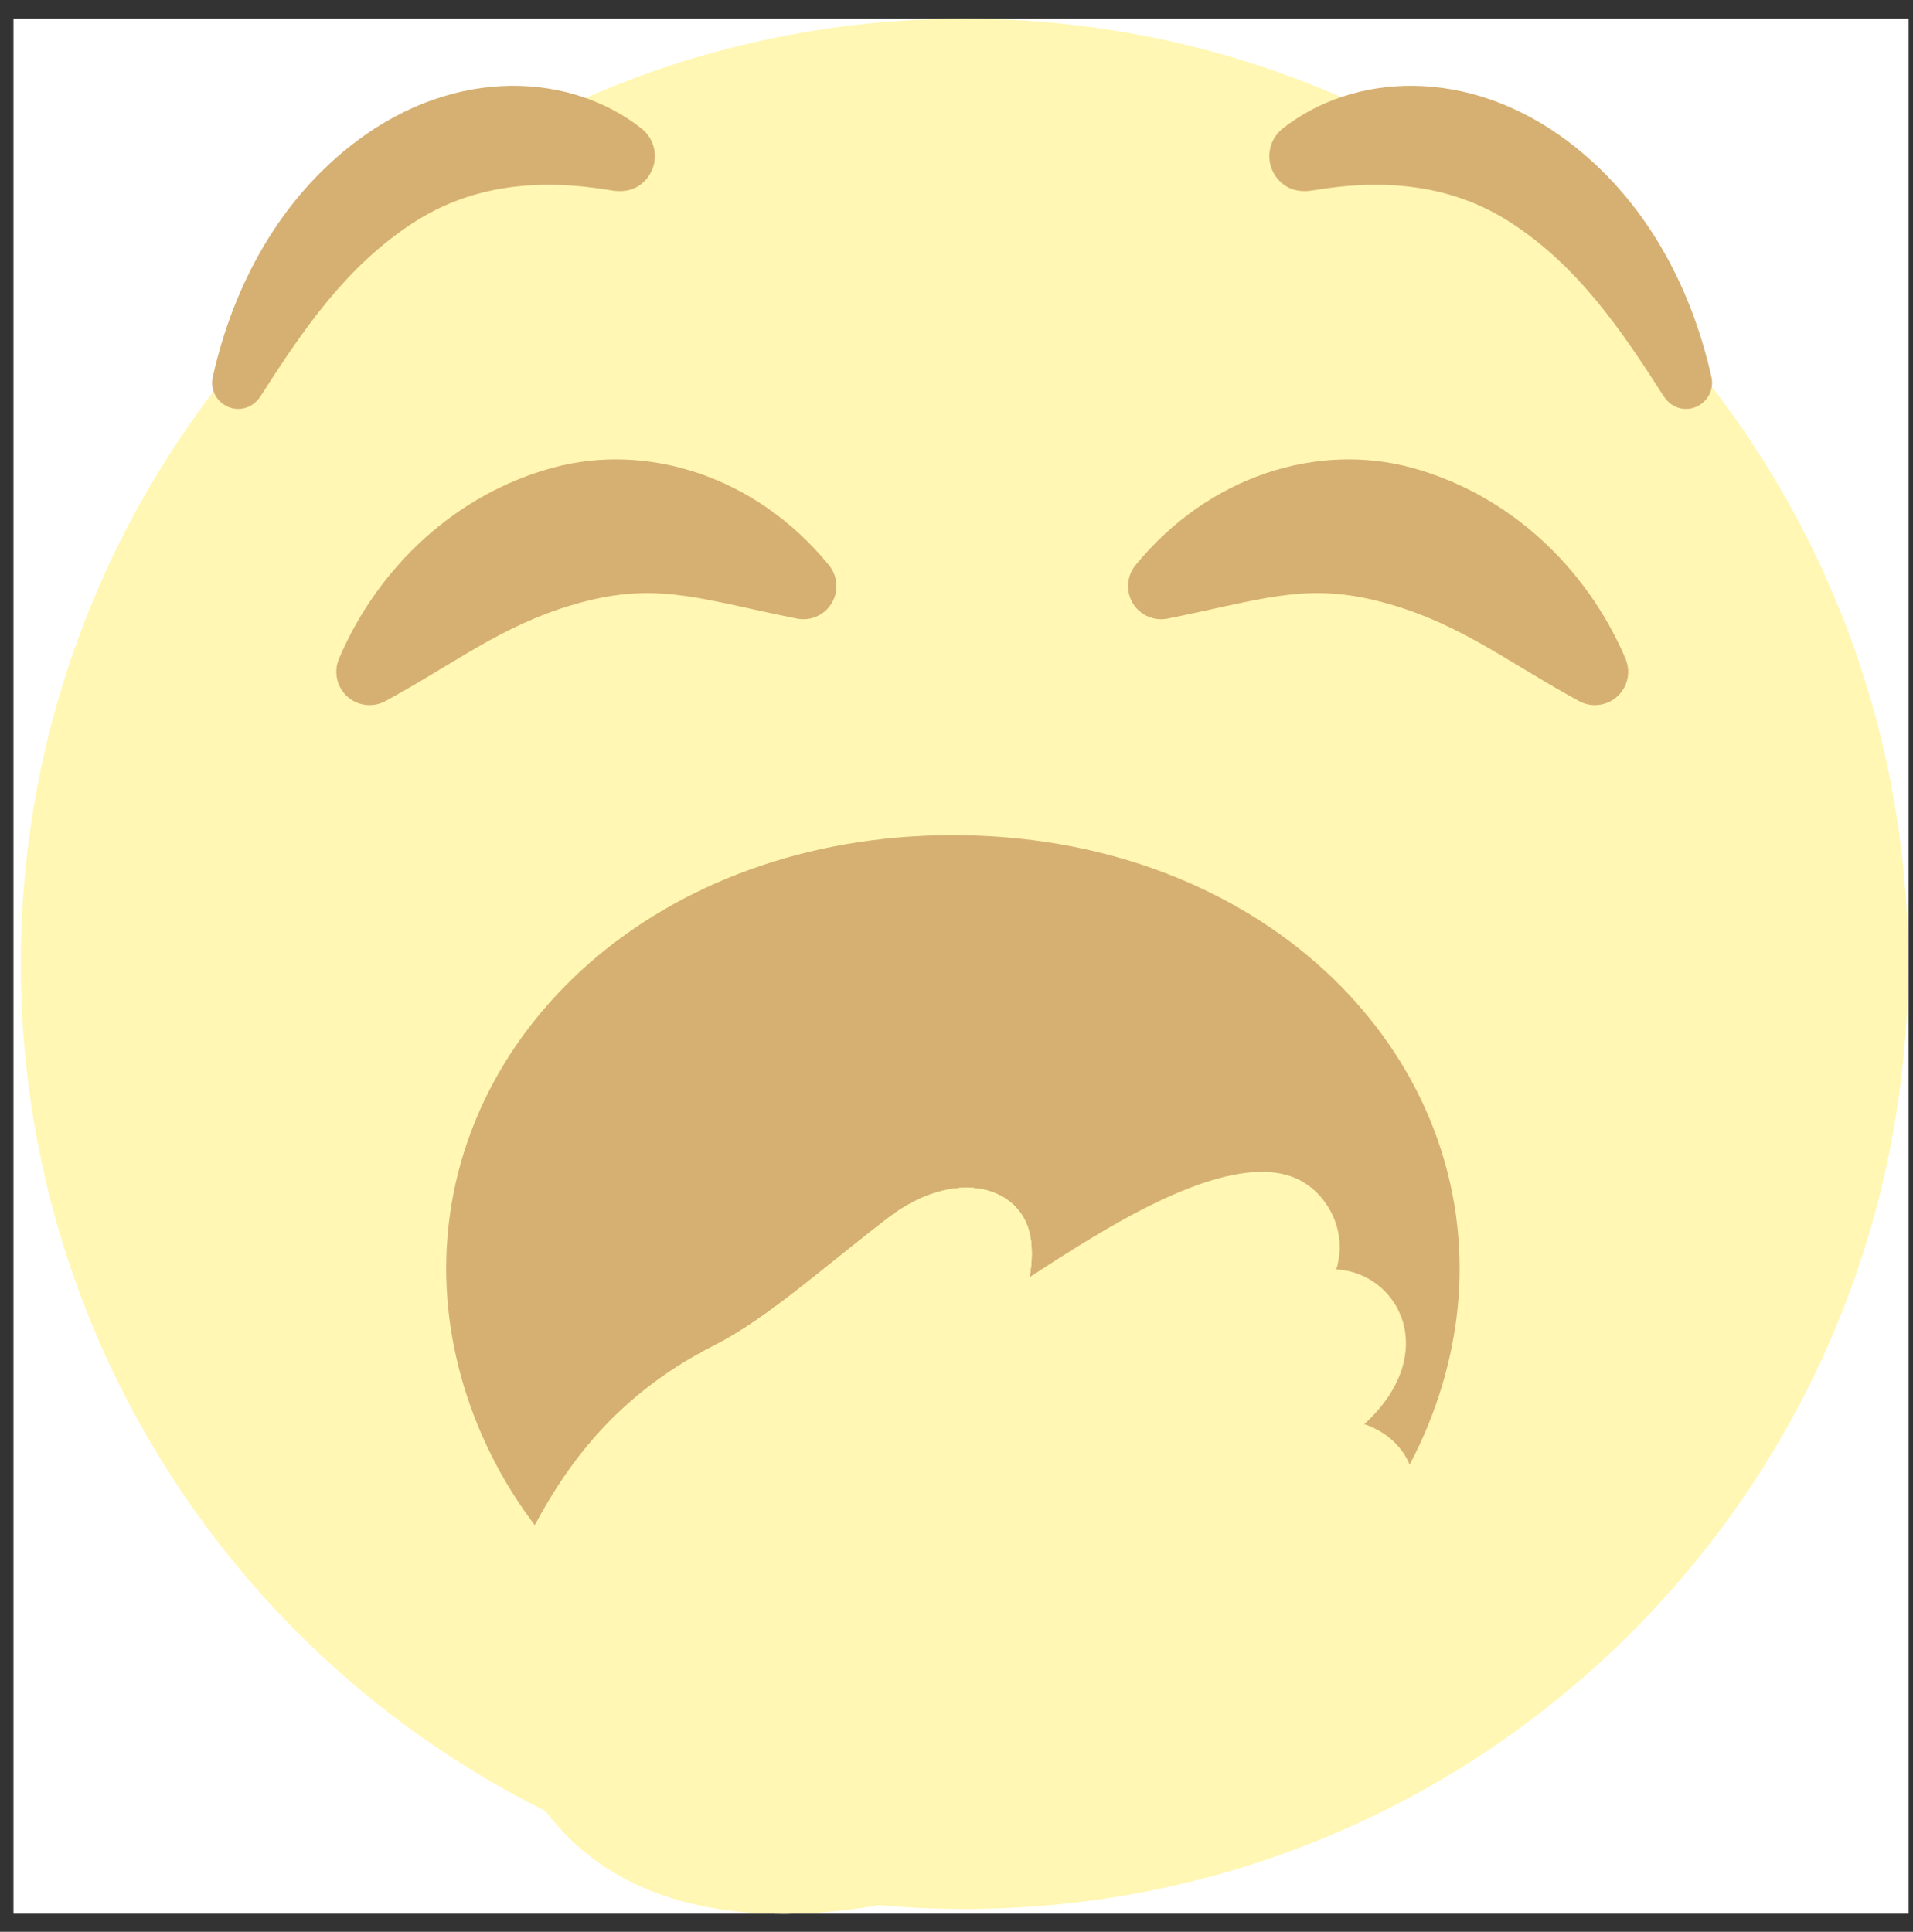 <svg width="101" height="102" viewBox="0 0 101 102" fill="none" xmlns="http://www.w3.org/2000/svg">
<rect x="0" y="0" width="101" height="102" fill="#333333" stroke="none"/>
<g clip-path="url(#clip0_4251_1840)">
<rect width="100.058" height="100.058" transform="translate(0.711 0.988)" fill="white"/>
<path d="M50.92 100.796C78.435 100.796 100.741 78.453 100.741 50.892C100.741 23.331 78.435 0.988 50.92 0.988C23.405 0.988 1.099 23.331 1.099 50.892C1.099 78.453 23.405 100.796 50.92 100.796Z" fill="#FFF7B3"/>
<path d="M77.063 66.986C77.063 54.488 65.823 44.097 50.31 44.097C34.797 44.097 23.557 54.488 23.557 66.986C23.557 77.977 32.568 90.546 50.31 90.546C68.053 90.546 77.063 77.973 77.063 66.986Z" fill="#D6B072"/>
<path d="M32.286 10.054C28.576 9.429 24.988 9.697 21.806 11.77C18.289 14.06 16.024 17.375 13.766 20.906C13.292 21.649 12.443 21.763 11.833 21.37C11.333 21.049 11.112 20.456 11.233 19.909C12.332 14.999 14.804 10.487 18.803 7.471C24.114 3.462 30.167 3.866 33.87 6.785C34.676 7.421 34.812 8.586 34.18 9.393C33.763 9.926 33.135 10.197 32.283 10.054H32.286Z" fill="#D6B072"/>
<path d="M17.9 34.774C19.969 29.915 24.093 26.07 29.215 24.689C34.115 23.367 39.865 25.073 43.766 29.84C44.375 30.584 44.269 31.684 43.523 32.299C43.102 32.644 42.571 32.761 42.075 32.661C37.134 31.672 34.885 30.769 31.052 31.714C27.021 32.708 24.448 34.722 21.004 36.654L20.372 37.006C19.524 37.48 18.453 37.179 17.979 36.33C17.703 35.835 17.691 35.256 17.9 34.774Z" fill="#D6B072"/>
<path d="M69.307 10.054C73.016 9.429 76.605 9.697 79.787 11.77C83.304 14.06 85.569 17.375 87.827 20.906C88.301 21.649 89.15 21.763 89.76 21.37C90.26 21.049 90.481 20.456 90.359 19.909C89.261 14.999 86.789 10.487 82.79 7.471C77.479 3.462 71.425 3.866 67.723 6.785C66.917 7.421 66.781 8.586 67.412 9.393C67.83 9.926 68.458 10.197 69.31 10.054H69.307Z" fill="#D6B072"/>
<path d="M85.819 34.774C83.75 29.915 79.625 26.07 74.504 24.689C69.604 23.367 63.853 25.073 59.953 29.84C59.343 30.584 59.45 31.684 60.196 32.299C60.617 32.644 61.148 32.761 61.644 32.661C66.585 31.672 68.834 30.769 72.667 31.714C76.697 32.708 79.271 34.722 82.715 36.654L83.346 37.006C84.194 37.48 85.266 37.179 85.739 36.33C86.016 35.835 86.027 35.256 85.819 34.774Z" fill="#D6B072"/>
<path d="M59.949 89.542C57.866 84.492 52.41 76.297 53.318 71.939C53.91 69.1 54.664 67.296 54.429 65.472C54.061 62.622 50.461 61.556 46.856 64.333C43.393 67 40.458 69.655 37.717 71.038C32.186 73.83 29.581 77.886 27.879 81.224C26.319 84.283 25.364 88.382 27.003 92.4C31.591 103.658 45.638 102.331 56.645 97.377C57.617 96.938 59.406 96.102 60.61 95.518C62.22 94.736 60.868 91.761 59.952 89.539L59.949 89.542Z" fill="#FFF7B3"/>
<path style="mix-blend-mode:multiply" d="M53.319 71.942C53.91 69.103 54.664 67.299 54.429 65.475C54.061 62.624 50.462 61.558 46.856 64.336C43.393 67.003 40.458 69.658 37.717 71.041C32.186 73.833 52.411 76.296 53.321 71.942H53.319Z" fill="#FFF7B3"/>
<path d="M56.64 97.38C57.611 96.941 59.401 96.104 60.605 95.52C62.214 94.739 60.863 91.764 59.946 89.541C57.864 84.492 52.408 76.296 53.316 71.938C53.908 69.1 54.662 67.296 54.427 65.471C54.058 62.621 50.459 61.555 46.854 64.332C43.391 66.999 40.456 69.655 37.715 71.038C32.184 73.83 29.579 77.885 27.877 81.224C26.316 84.283 25.362 88.382 27.001 92.4C31.589 103.658 45.636 102.33 56.643 97.377L56.64 97.38Z" fill="#FFF7B3"/>
<path d="M70.583 66.904C71.14 64.969 70.07 62.959 68.454 62.232C65.052 60.696 58.979 64.464 55.432 66.741C54.53 67.32 51.502 69.298 49.86 70.414C48.613 71.259 45.251 73.403 39.674 74.725C36.672 75.437 44.645 82.929 49.86 80.097C55.411 77.084 63.97 72.383 67.871 69.998C69.916 68.749 70.351 67.709 70.583 66.904Z" fill="#FFF7B3"/>
<path d="M67.097 67.767C62.477 69.591 52.667 76.009 46.484 78.45C42.185 80.143 47.542 88.214 51.858 86.317C59.005 83.171 68.724 78.441 72.251 74.989C75.92 71.398 73.913 67.474 70.879 67.055C69.229 66.829 68.034 67.398 67.1 67.767H67.097Z" fill="#FFF7B3"/>
<path d="M49.541 84.367C45.698 86.938 49.17 93.969 53.398 91.921C59.138 89.146 64.553 88.211 70.897 83.885C72.561 82.749 73.989 81.421 74.548 79.487C75.024 77.758 74.099 76.012 72.245 75.274C71.074 74.806 69.644 74.975 68.338 75.341C63.681 76.654 53.642 81.625 49.541 84.37V84.367Z" fill="#FFF7B3"/>
<path d="M70.763 86.877C71.221 84.838 70.267 82.087 66.372 82.964C63.39 83.632 58.199 86.927 54.518 88.635C49.245 91.084 51.603 99.649 56.638 97.383C63.39 94.344 69.832 91.02 70.763 86.88V86.877Z" fill="#FFF7B3"/>
<path d="M72.606 68.159C71.794 67.467 70.817 67.119 69.775 67.153C67.531 67.226 65.755 69.03 65.657 69.1C66.408 69.94 66.443 71.093 66.492 72.581C66.597 72.554 68.641 71.668 70.947 71.956C71.968 72.084 72.893 72.415 73.627 72.92L73.708 72.836C73.708 71.139 73.479 69.062 72.606 68.162V68.159Z" fill="#FFF7B3"/>
<path d="M69.366 62.892C68.563 62.279 67.614 61.948 66.622 61.927C64.488 61.889 62.875 63.31 62.782 63.362C63.533 64.095 63.62 65.053 63.734 66.294C63.832 66.276 65.741 65.631 67.951 65.971C68.928 66.122 69.827 66.442 70.547 66.892L70.619 66.826C70.544 65.413 70.233 63.676 69.363 62.889L69.366 62.892Z" fill="#FFF7B3"/>
<path d="M73.86 76.912C73.288 76.067 72.456 75.483 71.452 75.224C69.286 74.669 67.058 75.794 66.945 75.826C67.415 76.784 67.111 77.83 66.719 79.178C66.826 79.184 69.039 78.958 71.159 79.853C72.096 80.251 72.885 80.805 73.436 81.462L73.538 81.407C74.037 79.884 74.431 77.958 73.863 76.909L73.86 76.912Z" fill="#FFF7B3"/>
</g>
<defs>
<clipPath id="clip0_4251_1840">
<rect width="100.058" height="100.058" fill="white" transform="translate(0.711 0.988)"/>
</clipPath>
</defs>
</svg>
